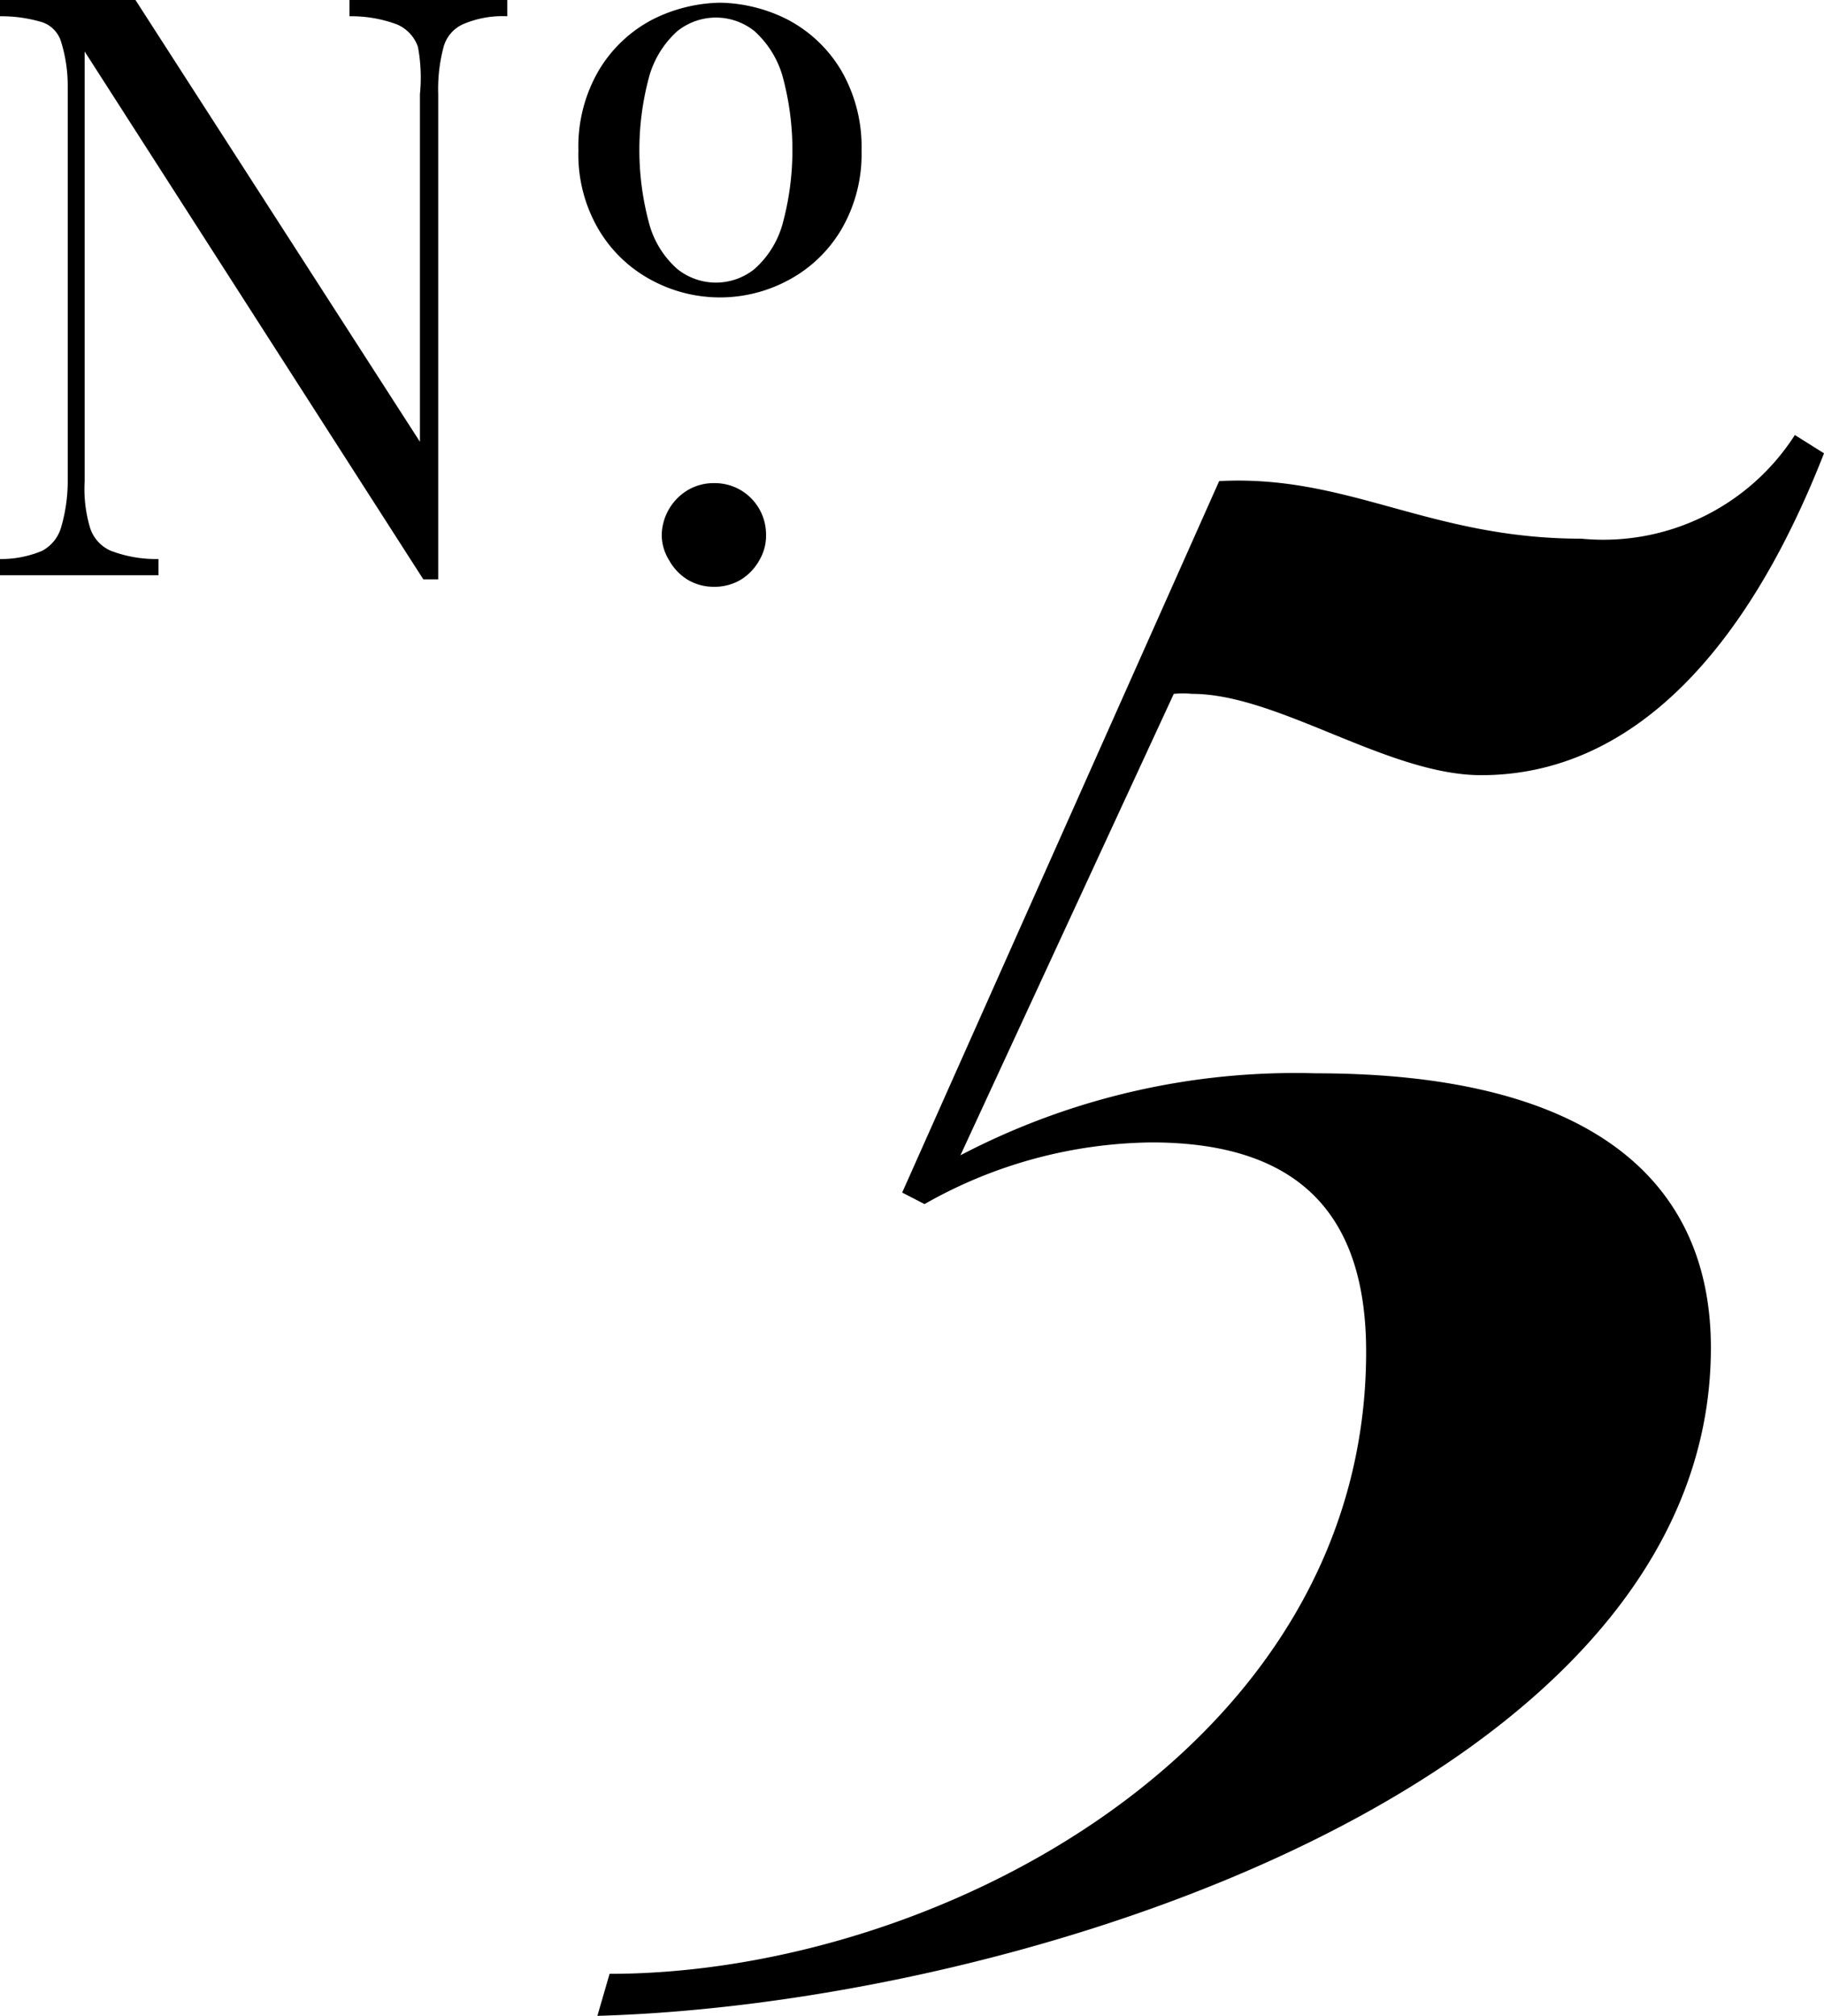 <svg xmlns="http://www.w3.org/2000/svg" viewBox="0 0 26.93 29.75">
  <path
    d="M6.83,4.67A0.52,0.52,0,0,0,6.55,5a2.4,2.4,0,0,0-.08.7v7.16H6.25l-5-7.79v6.34a2,2,0,0,0,.08.69,0.55,0.55,0,0,0,.31.34,1.88,1.88,0,0,0,.7.12V12.8H0V12.56a1.56,1.56,0,0,0,.62-0.12A0.57,0.57,0,0,0,.9,12.1,2.43,2.43,0,0,0,1,11.41V5.58A2.19,2.19,0,0,0,.9,4.92,0.44,0.44,0,0,0,.63,4.64,2.1,2.1,0,0,0,0,4.55V4.31H2l4.2,6.52V5.7A2.46,2.46,0,0,0,6.17,5a0.56,0.56,0,0,0-.31-0.33,1.93,1.93,0,0,0-.7-0.12V4.31H7.49V4.55A1.48,1.48,0,0,0,6.83,4.67Z"
    transform="translate(0 -4.31)"/>
  <path
    d="M11.63,4.6a2,2,0,0,1,.79.75,2.24,2.24,0,0,1,.3,1.18,2.2,2.2,0,0,1-.3,1.17,2,2,0,0,1-.79.75,2.13,2.13,0,0,1-2,0A2,2,0,0,1,8.84,7.7a2.18,2.18,0,0,1-.3-1.17,2.22,2.22,0,0,1,.3-1.18A2,2,0,0,1,9.63,4.6a2.3,2.3,0,0,1,1-.25A2.28,2.28,0,0,1,11.63,4.6ZM10,4.77a1.42,1.42,0,0,0-.41.65,4.14,4.14,0,0,0,0,2.21,1.37,1.37,0,0,0,.41.65,0.91,0.91,0,0,0,1.14,0,1.39,1.39,0,0,0,.41-0.65,4.16,4.16,0,0,0,0-2.21,1.43,1.43,0,0,0-.41-0.65A0.91,0.91,0,0,0,10,4.77Z"
    transform="translate(0 -4.31)"/>
  <path
    d="M10.93,11.54a0.76,0.76,0,0,1,.38.66,0.71,0.71,0,0,1-.1.38,0.78,0.78,0,0,1-.28.29,0.76,0.76,0,0,1-.39.1,0.75,0.75,0,0,1-.38-0.1,0.78,0.78,0,0,1-.28-0.29,0.71,0.71,0,0,1-.11-0.38,0.79,0.79,0,0,1,.39-0.66,0.75,0.75,0,0,1,.38-0.1A0.76,0.76,0,0,1,10.93,11.54Z"
    transform="translate(0 -4.31)"/>
  <path
    d="M26.93,11c-1.13,2.89-2.82,4.75-5.06,4.75-1.38,0-3-1.2-4.27-1.2a1.43,1.43,0,0,0-.27,0l-3.15,6.81a10.66,10.66,0,0,1,5.25-1.21c4.07,0,5.83,1.59,5.83,4.05,0,6.38-10.09,9.68-16.44,9.86L9,33.44c4.83,0,11.17-3.34,11.17-9.18,0-1.89-.86-3.09-3.17-3.09a6.92,6.92,0,0,0-3.35.91l-0.33-.17L18,11.41c1.91-.1,3.1.85,5.35,0.85a3.36,3.36,0,0,0,3.15-1.53Z"
    transform="translate(0 -4.31)"/>
</svg>
